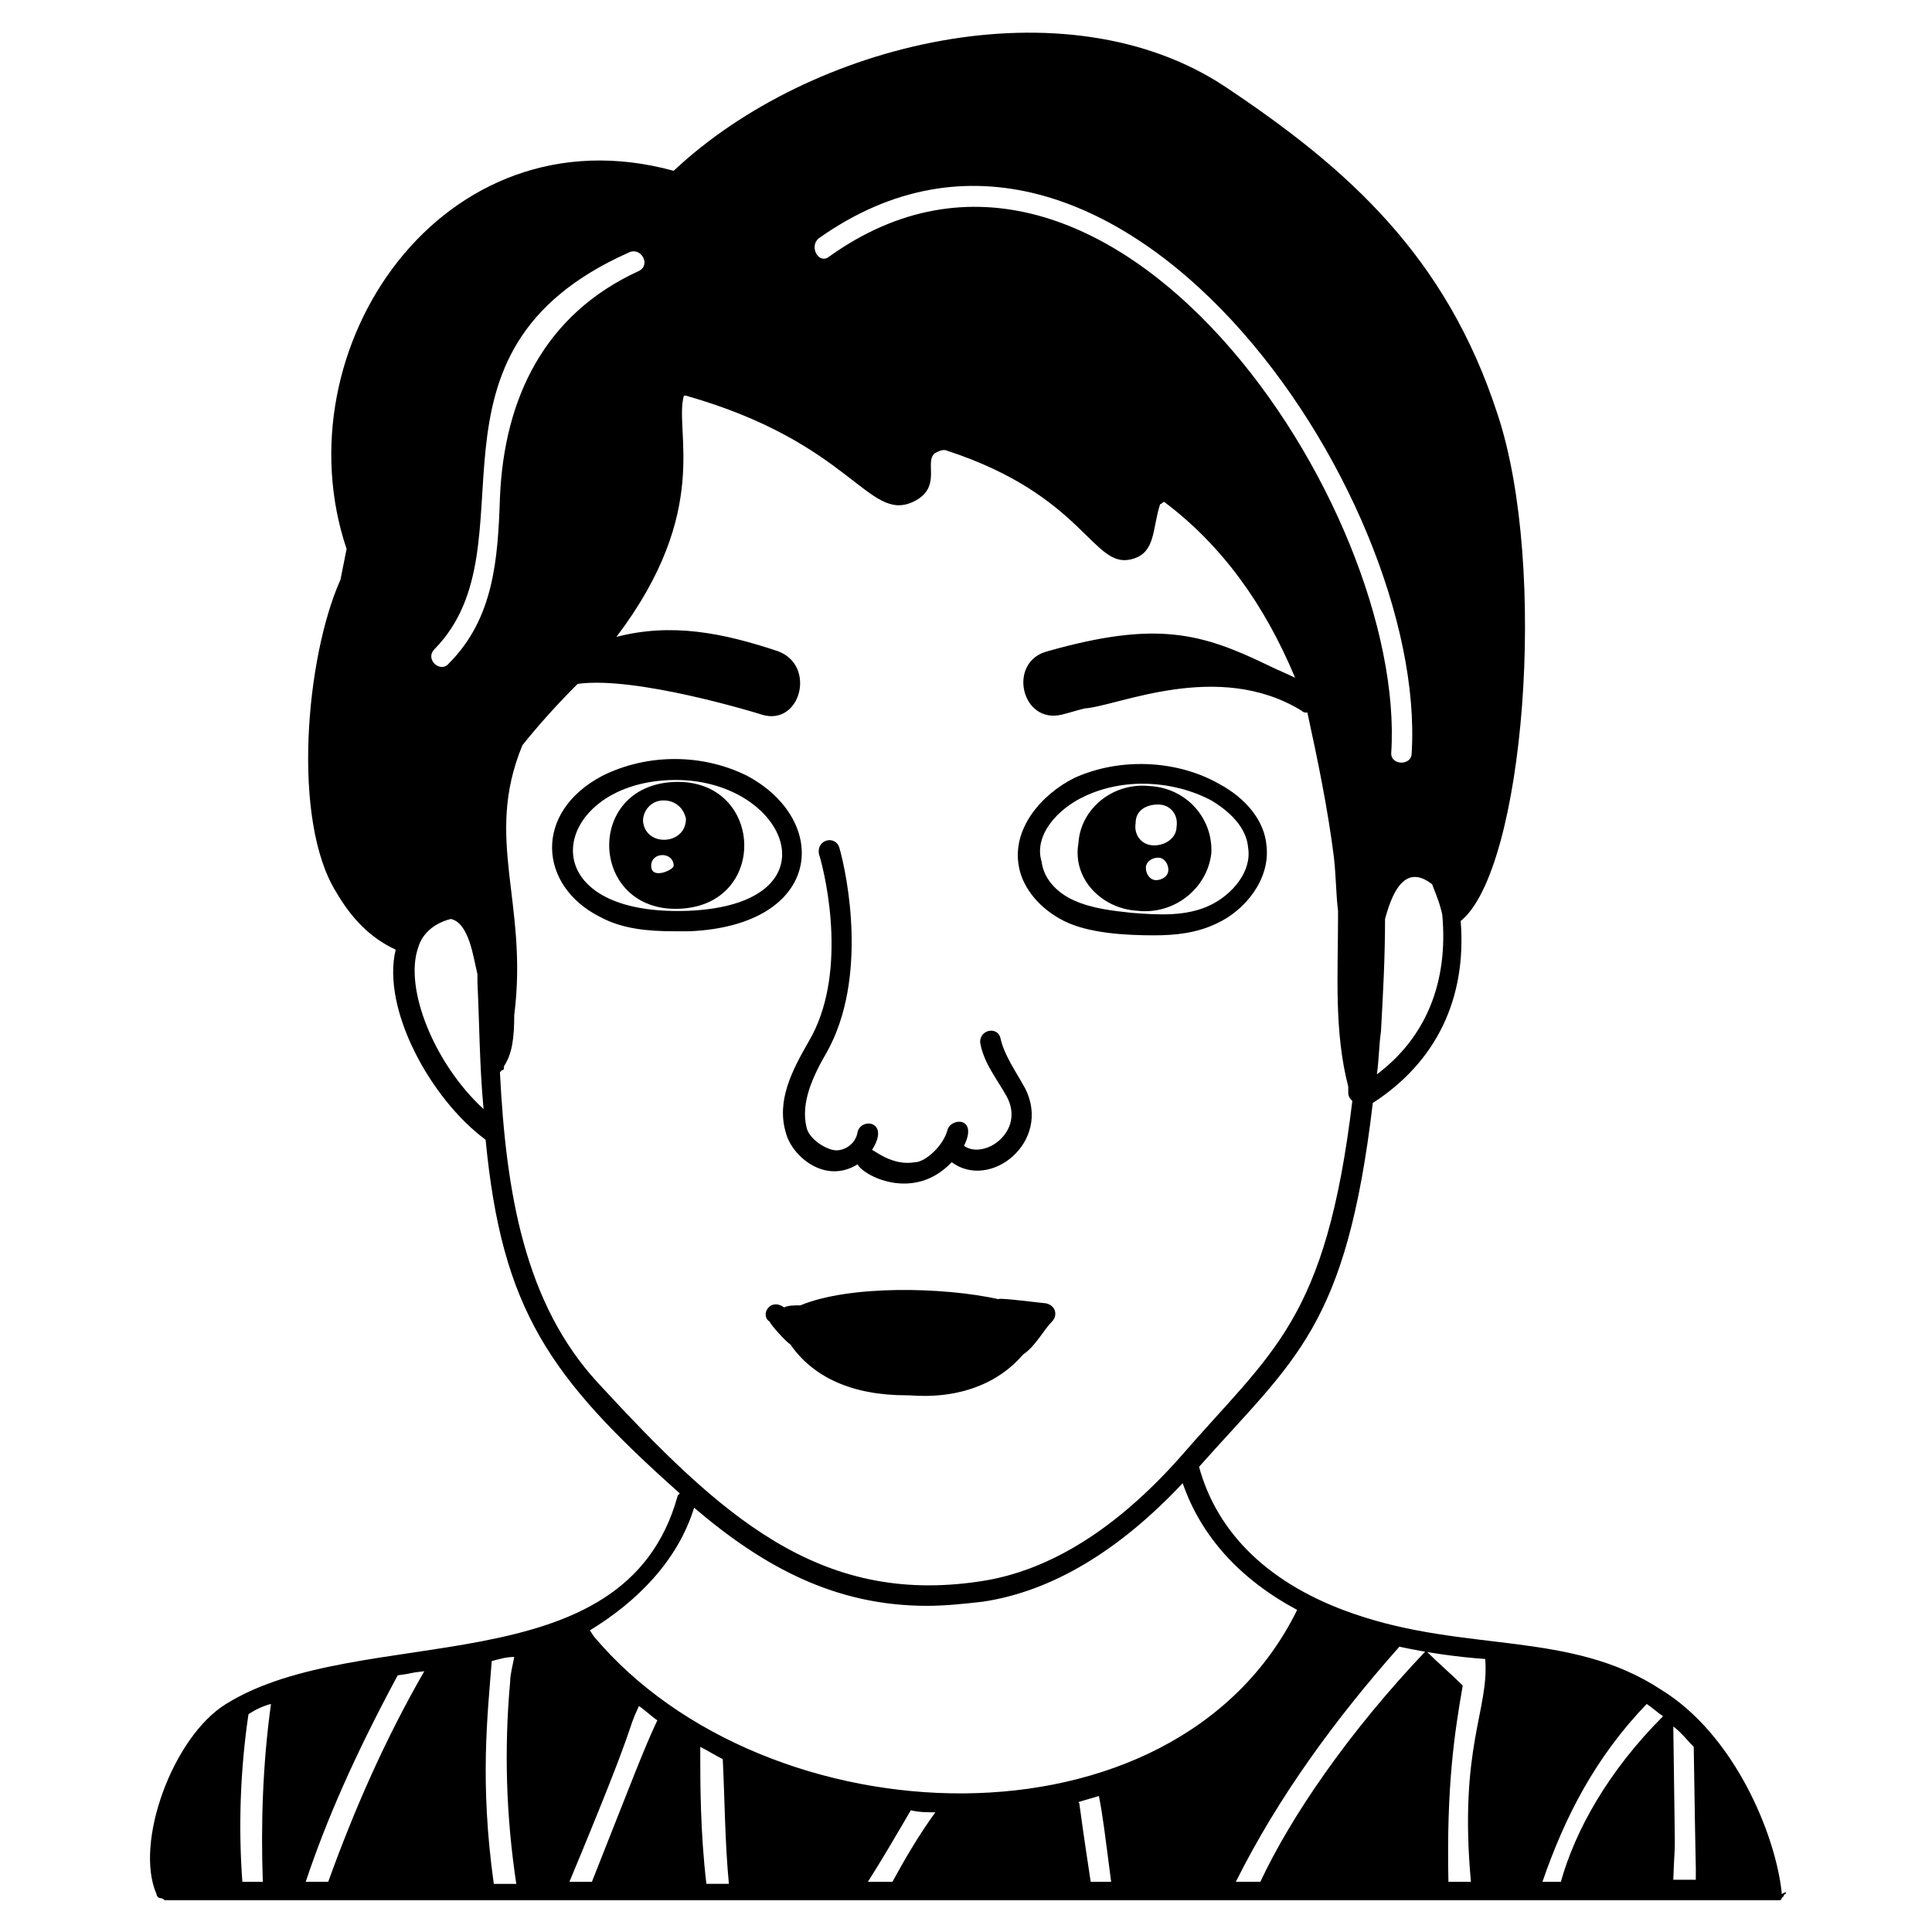 <?xml version="1.0" encoding="UTF-8"?>
<!-- Uploaded to: SVG Repo, www.svgrepo.com, Generator: SVG Repo Mixer Tools -->
<svg fill="#000000" width="800px" height="800px" version="1.1" viewBox="144 144 512 512" xmlns="http://www.w3.org/2000/svg">
 <g>
  <path d="m352.33 444.42c1.625 5.961 10.293 13.543 18.961 8.125 1.082 2.707 14.625 10.293 24.918-0.543 10.293 7.586 26.543-5.418 19.504-19.504-2.707-4.875-5.418-8.668-6.5-13-0.543-3.793-5.961-2.707-5.418 1.082 1.082 5.418 4.332 9.211 7.043 14.086 4.875 9.211-5.961 16.793-11.375 13 3.793-7.586-3.25-7.586-4.332-4.332-1.082 4.332-5.961 8.668-8.668 8.668-5.961 1.082-10.836-3.25-11.375-3.25 4.875-7.586-2.707-8.668-3.793-4.875-0.543 3.793-4.332 5.418-6.5 4.875-2.707-0.543-6.5-3.25-7.043-5.961-1.625-6.5 1.625-13.543 5.418-20.043 10.836-19.504 5.418-46.59 3.25-54.172-1.082-3.25-5.961-2.168-5.418 1.625 2.168 7.043 7.586 32.504-2.707 49.84-4.34 7.582-8.676 15.711-5.965 24.379z"/>
  <path d="m342.04 349.62c-11.918-5.961-26.543-5.961-38.461 0-18.418 9.75-16.793 29.254-0.543 37.379 5.961 3.25 13 3.793 19.504 3.793h4.332c35.211-1.625 37.379-29.254 15.168-41.172zm-15.711 35.754c-43.879 1.625-36.297-34.672-3.25-34.672 29.793 0 43.336 33.047 3.25 34.672z"/>
  <path d="m322.53 351.24c-23.836 1.082-22.211 34.672 1.625 33.586 23.836-1.082 22.211-34.668-1.625-33.586zm-5.961 22.211c0-3.793 5.961-3.793 5.961 0 0 1.086-5.961 3.793-5.961 0zm-2.164-11.918c0-2.707 2.168-5.418 5.418-5.418s5.418 2.168 5.961 4.875c-0.004 7.043-10.84 7.586-11.379 0.543z"/>
  <path d="m426 388.08c6.5 3.25 16.25 3.793 23.836 3.793 5.418 0 11.375-0.543 16.793-3.25 7.043-3.25 14.086-11.375 13-20.586-0.543-6.5-5.418-12.461-12.461-16.25-11.375-6.5-26.543-7.043-38.461-1.625-8.668 4.332-16.793 13.543-14.625 23.836 1.086 5.414 5.418 10.828 11.918 14.082zm5.418-33.047c10.293-4.875 23.293-4.332 33.586 1.082 2.707 1.625 9.211 5.961 9.75 12.461 1.082 6.5-4.332 12.461-9.75 15.168-6.5 3.25-14.086 2.707-21.129 2.168-4.875-0.543-10.293-1.082-15.168-3.25-4.875-2.168-8.125-5.961-8.668-10.293-2.164-7.043 4.336-14.086 11.379-17.336z"/>
  <path d="m445.5 385.37c9.75 1.082 18.418-5.961 19.504-15.168 0.543-9.211-6.5-17.336-16.25-17.879-9.75-1.082-18.418 5.961-18.961 15.168-1.629 9.211 5.957 17.336 15.707 17.879zm4.875-8.125c-1.625 0-2.707-1.625-2.707-3.25s1.625-2.707 3.25-2.707 2.707 1.625 2.707 3.25-1.625 2.707-3.25 2.707zm0.543-20.043c3.25 0 5.418 2.707 4.875 5.961 0 2.707-2.707 4.875-5.961 4.875-3.25 0-5.418-2.707-4.875-5.961 0-3.25 2.711-4.875 5.961-4.875z"/>
  <path d="m616.15 645.95c0-0.543 0.543-0.543 0 0 0.543-0.543 0-0.543 0 0v-0.543c-1.625-15.168-12.461-41.715-31.961-53.633-23.836-15.711-51.465-9.75-81.258-20.043-22.211-7.586-36.297-21.129-41.172-39.004 25.461-28.711 39.004-36.836 46.047-96.43 16.793-10.836 24.918-27.629 23.293-48.215 16.793-13.543 23.293-93.719 9.75-134.35-13.543-41.715-39.547-65.008-72.051-86.676-42.254-28.172-109.97-11.918-146.27 22.211-61.215-16.793-104.55 47.129-86.676 100.22-0.543 2.707-1.082 5.418-1.625 8.125-9.211 20.586-13 63.926-1.082 82.887 3.793 6.5 8.668 11.918 15.711 15.168-3.793 15.711 9.211 39.547 23.836 50.383 4.332 44.965 16.793 62.84 51.465 93.719 0 0-0.543 0.543-0.543 0.543-14.086 51.465-83.969 33.047-119.72 55.258-14.086 8.668-24.379 36.836-18.418 50.383 0 0.543 0.543 1.082 1.082 1.082 0.543 0 1.082 0.543 1.082 0.543l426.34-0.004h0.543 0.543 0.543s0.543 0 0.543-0.543l0.543-0.543s0-0.543 0.543-0.543v-0.543l-1.09 0.547zm-35.754-50.383c1.625 1.082 2.707 2.168 4.332 3.25-14.625 14.625-23.293 30.336-27.086 43.879h-4.875c5.961-17.332 14.086-33.043 27.629-47.129zm7.043 5.961c2.168 1.625 3.793 3.793 5.418 5.418 1.082 70.965 0.543 9.211 0.543 35.211h-5.961c0.543-15.168 0.543 2.168 0-40.629zm-49.84-17.879c1.082 13.543-7.043 23.293-3.793 59.047h-5.961c-0.543-25.461 1.625-39.547 3.793-52.008-3.25-3.25-6.5-5.961-9.75-9.211-20.586 21.668-35.754 43.879-43.879 61.215h-6.5c11.375-22.754 26.543-43.34 43.34-62.301 7.582 1.633 15.168 2.715 22.75 3.258zm-263.28 0.543c2.168-0.543 3.793-1.082 5.961-1.082-0.543 2.707-1.082 4.875-1.082 6.5-1.625 17.879-1.082 35.754 1.625 53.633h-5.961c-3.793-27.09-1.625-44.965-0.543-59.051zm39.004 11.918c1.625 1.082 3.25 2.707 4.875 3.793-3.793 8.125-5.961 14.086-17.336 42.797h-5.961c18.965-45.508 14.633-38.465 18.422-46.59zm16.254 13v-2.168c2.168 1.082 3.793 2.168 5.961 3.25 0.543 10.836 0.543 21.668 1.625 33.047h-5.961c-1.625-13.543-1.625-27.086-1.625-34.129zm50.922 33.59h-6.5c3.793-5.961 7.586-12.461 11.375-18.961 2.168 0.543 4.332 0.543 6.5 0.543-4.332 5.957-8.125 12.457-11.375 18.418zm49.297-21.129c1.625-0.543 3.793-1.082 5.418-1.625 1.082 5.418 1.625 10.293 3.25 22.754h-5.418c-3.789-24.922-2.707-20.047-3.25-21.129zm-178.77-231.32m112.68-178.23c-2.707 2.168-5.418-2.707-2.707-4.875 78.008-55.258 161.44 67.715 157.1 136.52 0 3.25-5.418 3.25-5.418 0 4.332-65.008-74.762-184.73-148.98-131.64zm-87.219 63.922c-0.543 16.25-1.625 31.961-13.543 43.879-2.168 2.707-6.5-1.082-3.793-3.793 27.086-27.629-8.125-78.551 51.465-105.1 3.25-1.625 5.961 3.25 2.707 4.875-24.918 11.383-35.754 33.594-36.836 60.137zm232.4 152.77c0.543-3.793 0.543-7.586 1.082-11.375 0.543-9.75 1.082-19.504 1.082-29.797 1.625-5.961 4.875-15.168 12.461-9.211 1.082 2.707 2.168 5.418 2.707 8.125 1.629 17.879-4.332 32.508-17.332 42.258zm-254.07-33.59c1.082-3.793 4.332-6.5 8.668-7.586 4.875 1.082 5.961 10.293 7.043 14.625v2.168c0.543 11.375 0.543 22.211 1.625 33.586-13.004-11.914-21.129-31.957-17.336-42.793zm47.672 115.39c-19.504-21.129-24.379-50.383-26.004-82.344l0.543-0.543c0.543 0 0.543-0.543 0.543-1.082 2.168-3.25 2.707-7.586 2.707-13.543 3.793-29.797-8.125-46.59 2.168-71.508 4.332-5.418 9.211-10.836 14.625-16.25 15.168-2.168 47.129 7.586 48.754 8.125 10.293 3.25 14.625-13 4.332-16.793-14.625-4.875-28.172-7.586-42.797-3.793 25.461-33.586 15.168-54.715 17.879-63.926h0.543c43.879 12.461 48.215 33.586 60.133 28.172 8.125-3.793 2.707-10.836 5.961-13 1.082-0.543 2.168-1.082 3.25-0.543 36.297 11.918 38.461 31.422 48.754 28.711 6.5-1.625 5.418-8.125 7.586-14.625 0.543 0 0.543-0.543 1.082-0.543 15.168 11.375 26.543 27.086 34.672 46.59-2.168-1.082-4.875-2.168-7.043-3.25-17.879-8.668-29.797-11.918-58.508-3.793-10.836 2.707-7.043 19.504 3.793 16.793 2.168-0.543 3.793-1.082 5.961-1.625 8.668-0.543 35.211-13 57.422 0.543 0 0 0.543 0.543 1.082 0.543h0.543c2.707 12.461 5.418 25.461 7.043 38.461 0.543 4.875 0.543 9.75 1.082 14.086v1.625c0 15.168-1.082 30.336 2.707 44.965v1.625c0 1.082 0.543 1.625 1.082 2.168-7.043 58.508-21.129 66.09-45.504 94.262-16.793 18.961-34.672 30.336-53.09 33.047-42.797 6.492-68.797-17.344-101.3-52.555zm25.461 33.047c18.418 15.711 37.379 26.004 61.758 26.004 4.875 0 9.75-0.543 14.625-1.082 18.418-2.707 36.297-13.543 53.09-31.422 4.875 14.086 15.168 25.461 30.336 33.586-32.504 66.09-140.85 61.215-186.36 7.043l-1.082-1.625c12.461-7.586 23.293-18.422 27.629-32.504zm-71.508 43.336c-10.293 17.879-18.418 36.297-25.461 55.797h-5.961c5.418-16.25 13-33.586 24.379-54.715 4.332-0.539 2.164-0.539 7.043-1.082zm-46.59 11.379c1.625-1.082 3.793-2.168 5.961-2.707-2.168 15.711-2.707 31.422-2.168 47.129h-5.418c-1.086-14.629-0.543-29.797 1.625-44.422z"/>
  <path d="m415.17 502.93c3.25-2.168 5.418-6.5 7.586-8.668 1.625-1.625 1.082-4.332-1.625-4.875-0.543 0-13-1.625-12.461-1.082-14.625-3.25-39.547-3.793-52.547 1.625-1.625 0-3.25 0-4.332 0.543-3.793-2.707-6.5 2.168-3.793 3.793 0 0.543 4.332 5.418 5.418 5.961 5.961 8.668 16.25 13.543 30.879 13.543h0.543c13.539 1.078 23.832-3.254 30.332-10.84z"/>
 </g>
</svg>